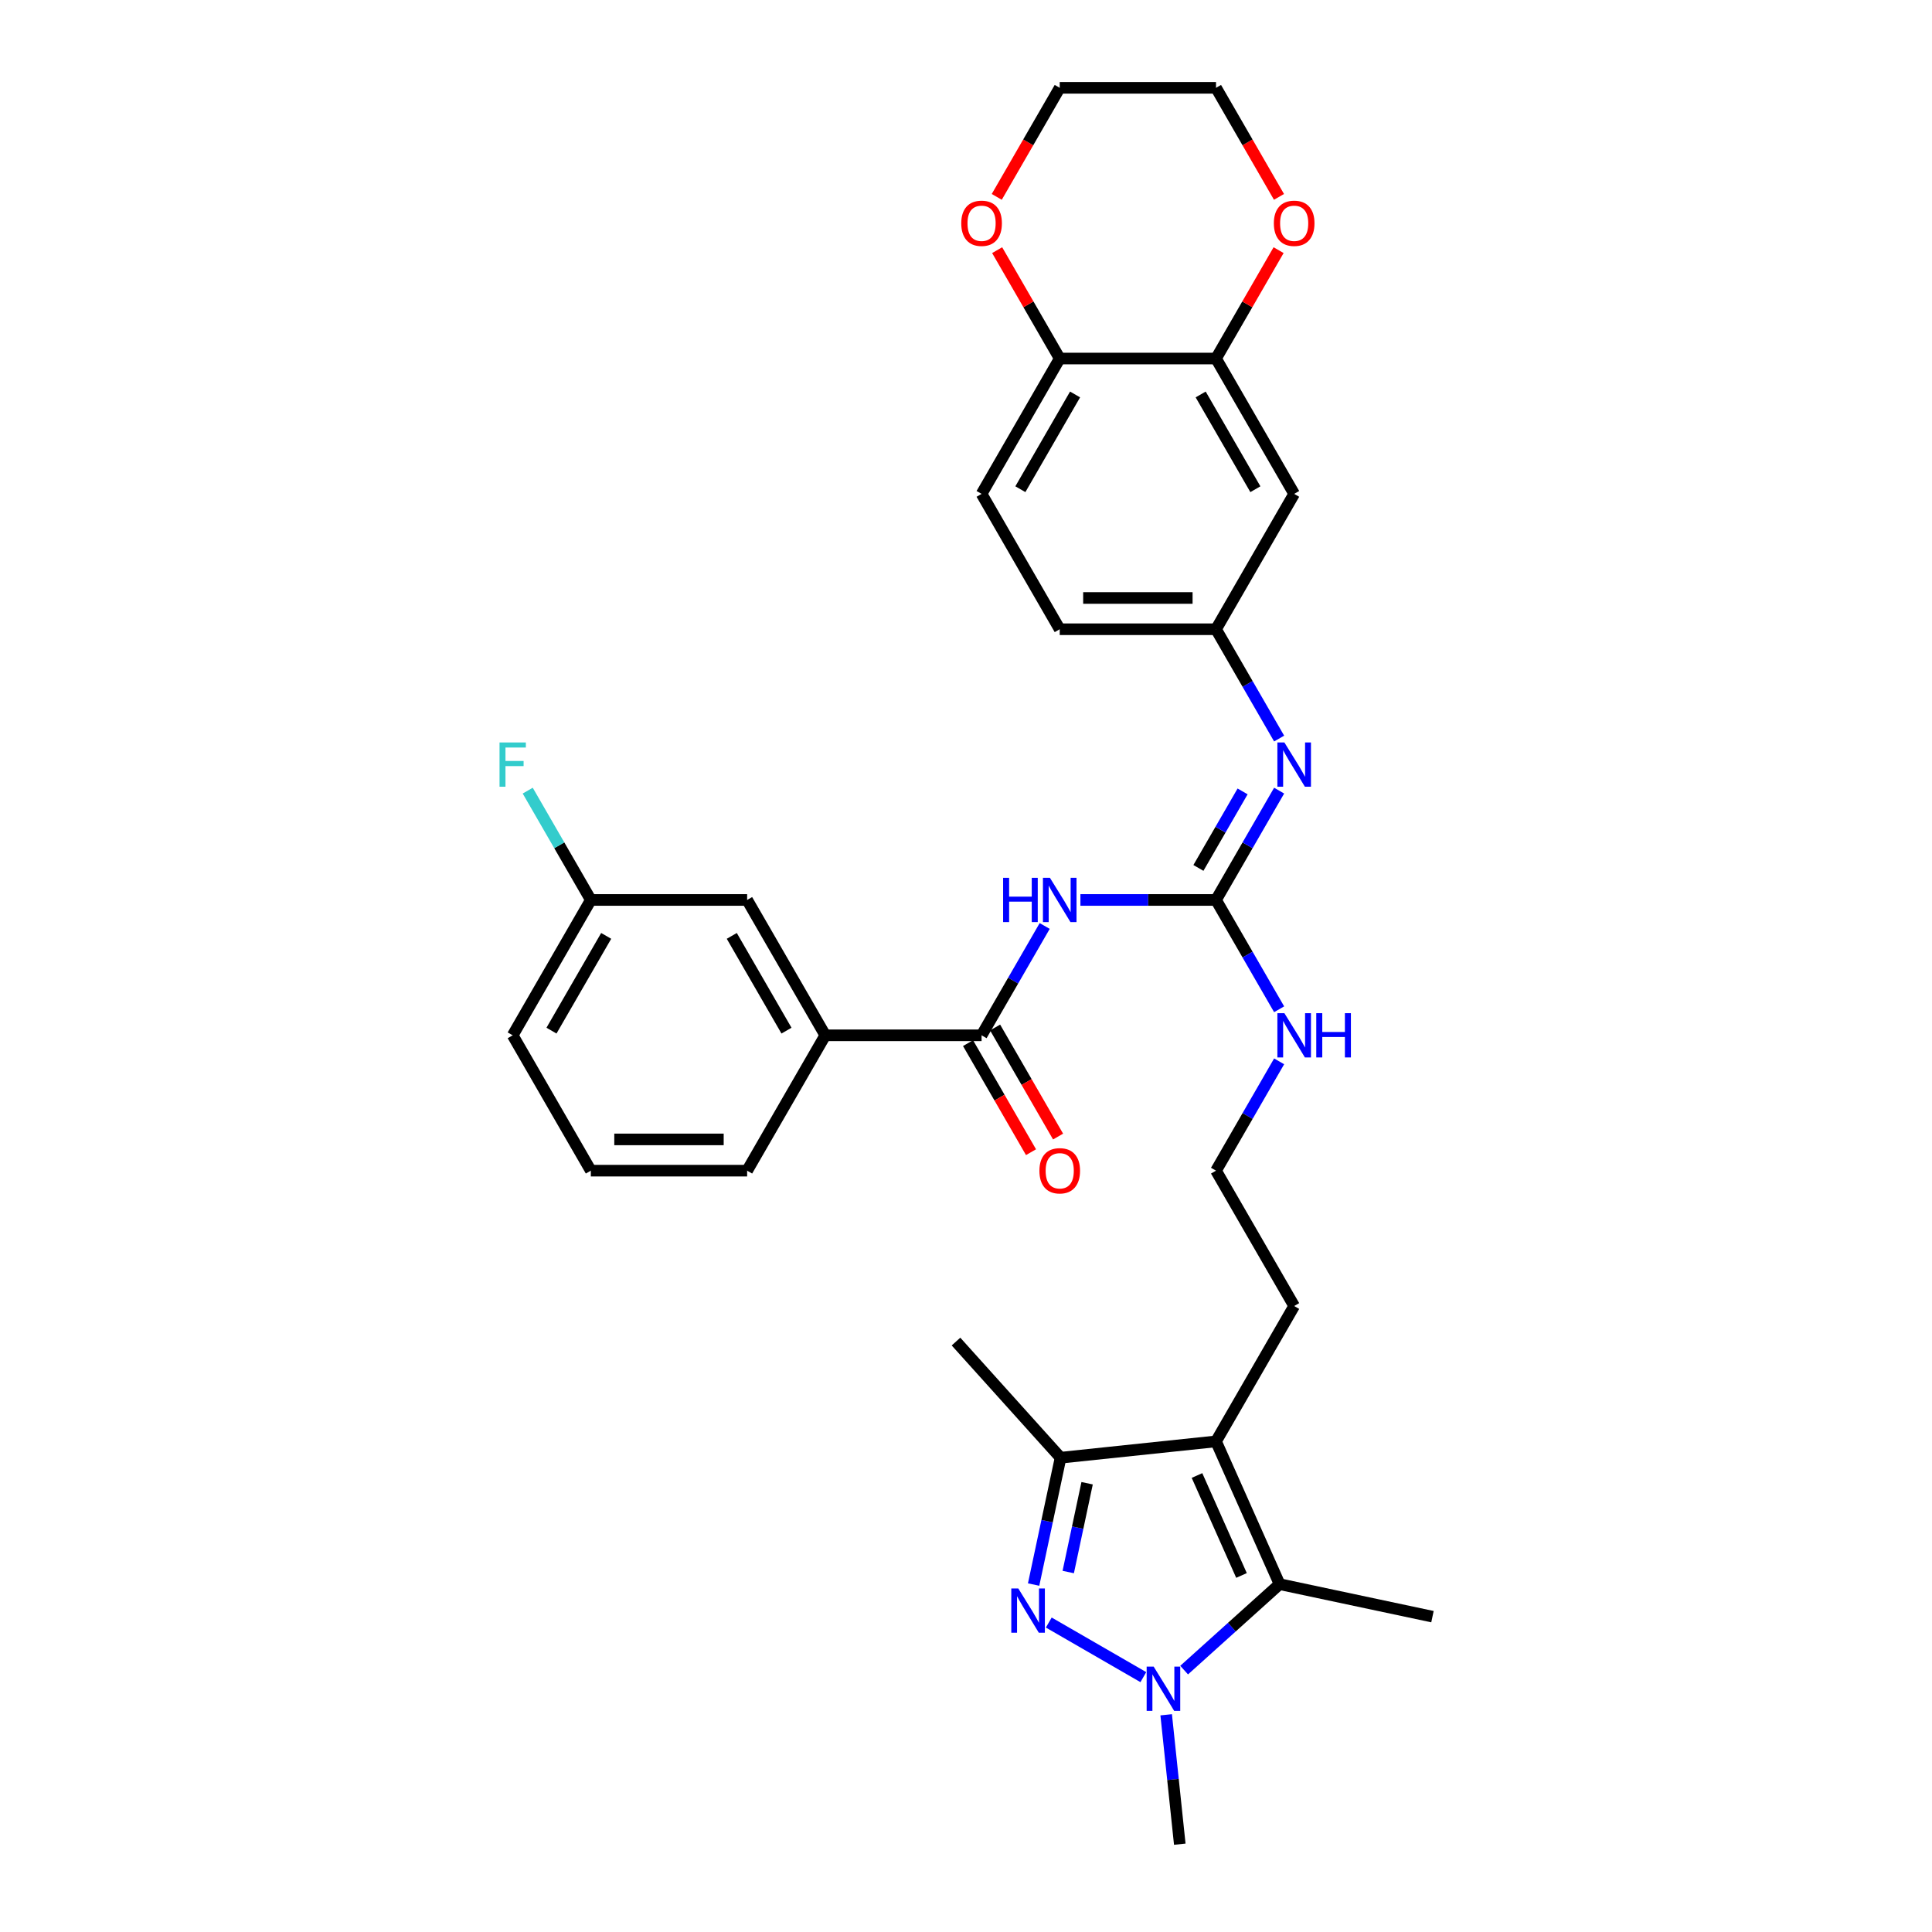 <?xml version='1.0' encoding='iso-8859-1'?>
<svg version='1.1' baseProfile='full'
              xmlns='http://www.w3.org/2000/svg'
                      xmlns:rdkit='http://www.rdkit.org/xml'
                      xmlns:xlink='http://www.w3.org/1999/xlink'
                  xml:space='preserve'
width='1000px' height='1000px' viewBox='0 0 1000 1000'>
<!-- END OF HEADER -->
<rect style='opacity:1.0;fill:#FFFFFF;stroke:none' width='1000' height='1000' x='0' y='0'> </rect>
<path class='bond-0' d='M 542.846,839.825 L 591.793,868.085' style='fill:none;fill-rule:evenodd;stroke:#0000FF;stroke-width:6px;stroke-linecap:butt;stroke-linejoin:miter;stroke-opacity:1' />
<path class='bond-4' d='M 535,820.163 L 541.977,787.337' style='fill:none;fill-rule:evenodd;stroke:#0000FF;stroke-width:6px;stroke-linecap:butt;stroke-linejoin:miter;stroke-opacity:1' />
<path class='bond-4' d='M 541.977,787.337 L 548.954,754.511' style='fill:none;fill-rule:evenodd;stroke:#000000;stroke-width:6px;stroke-linecap:butt;stroke-linejoin:miter;stroke-opacity:1' />
<path class='bond-4' d='M 552.919,813.68 L 557.803,790.701' style='fill:none;fill-rule:evenodd;stroke:#0000FF;stroke-width:6px;stroke-linecap:butt;stroke-linejoin:miter;stroke-opacity:1' />
<path class='bond-4' d='M 557.803,790.701 L 562.687,767.723' style='fill:none;fill-rule:evenodd;stroke:#000000;stroke-width:6px;stroke-linecap:butt;stroke-linejoin:miter;stroke-opacity:1' />
<path class='bond-2' d='M 612.906,864.446 L 637.61,842.202' style='fill:none;fill-rule:evenodd;stroke:#0000FF;stroke-width:6px;stroke-linecap:butt;stroke-linejoin:miter;stroke-opacity:1' />
<path class='bond-2' d='M 637.61,842.202 L 662.314,819.959' style='fill:none;fill-rule:evenodd;stroke:#000000;stroke-width:6px;stroke-linecap:butt;stroke-linejoin:miter;stroke-opacity:1' />
<path class='bond-22' d='M 603.611,887.568 L 607.131,921.057' style='fill:none;fill-rule:evenodd;stroke:#0000FF;stroke-width:6px;stroke-linecap:butt;stroke-linejoin:miter;stroke-opacity:1' />
<path class='bond-22' d='M 607.131,921.057 L 610.651,954.545' style='fill:none;fill-rule:evenodd;stroke:#000000;stroke-width:6px;stroke-linecap:butt;stroke-linejoin:miter;stroke-opacity:1' />
<path class='bond-1' d='M 629.41,746.054 L 548.954,754.511' style='fill:none;fill-rule:evenodd;stroke:#000000;stroke-width:6px;stroke-linecap:butt;stroke-linejoin:miter;stroke-opacity:1' />
<path class='bond-19' d='M 629.41,746.054 L 669.859,675.994' style='fill:none;fill-rule:evenodd;stroke:#000000;stroke-width:6px;stroke-linecap:butt;stroke-linejoin:miter;stroke-opacity:1' />
<path class='bond-32' d='M 629.41,746.054 L 662.314,819.959' style='fill:none;fill-rule:evenodd;stroke:#000000;stroke-width:6px;stroke-linecap:butt;stroke-linejoin:miter;stroke-opacity:1' />
<path class='bond-32' d='M 619.564,763.721 L 642.597,815.454' style='fill:none;fill-rule:evenodd;stroke:#000000;stroke-width:6px;stroke-linecap:butt;stroke-linejoin:miter;stroke-opacity:1' />
<path class='bond-23' d='M 662.314,819.959 L 741.444,836.778' style='fill:none;fill-rule:evenodd;stroke:#000000;stroke-width:6px;stroke-linecap:butt;stroke-linejoin:miter;stroke-opacity:1' />
<path class='bond-3' d='M 559.222,465.815 L 594.316,465.815' style='fill:none;fill-rule:evenodd;stroke:#0000FF;stroke-width:6px;stroke-linecap:butt;stroke-linejoin:miter;stroke-opacity:1' />
<path class='bond-3' d='M 594.316,465.815 L 629.41,465.815' style='fill:none;fill-rule:evenodd;stroke:#000000;stroke-width:6px;stroke-linecap:butt;stroke-linejoin:miter;stroke-opacity:1' />
<path class='bond-6' d='M 540.73,479.292 L 524.396,507.583' style='fill:none;fill-rule:evenodd;stroke:#0000FF;stroke-width:6px;stroke-linecap:butt;stroke-linejoin:miter;stroke-opacity:1' />
<path class='bond-6' d='M 524.396,507.583 L 508.062,535.875' style='fill:none;fill-rule:evenodd;stroke:#000000;stroke-width:6px;stroke-linecap:butt;stroke-linejoin:miter;stroke-opacity:1' />
<path class='bond-26' d='M 548.954,754.511 L 494.823,694.392' style='fill:none;fill-rule:evenodd;stroke:#000000;stroke-width:6px;stroke-linecap:butt;stroke-linejoin:miter;stroke-opacity:1' />
<path class='bond-5' d='M 629.41,465.815 L 645.744,494.106' style='fill:none;fill-rule:evenodd;stroke:#000000;stroke-width:6px;stroke-linecap:butt;stroke-linejoin:miter;stroke-opacity:1' />
<path class='bond-5' d='M 645.744,494.106 L 662.077,522.397' style='fill:none;fill-rule:evenodd;stroke:#0000FF;stroke-width:6px;stroke-linecap:butt;stroke-linejoin:miter;stroke-opacity:1' />
<path class='bond-7' d='M 629.41,465.815 L 645.744,437.523' style='fill:none;fill-rule:evenodd;stroke:#000000;stroke-width:6px;stroke-linecap:butt;stroke-linejoin:miter;stroke-opacity:1' />
<path class='bond-7' d='M 645.744,437.523 L 662.077,409.232' style='fill:none;fill-rule:evenodd;stroke:#0000FF;stroke-width:6px;stroke-linecap:butt;stroke-linejoin:miter;stroke-opacity:1' />
<path class='bond-7' d='M 620.298,449.237 L 631.732,429.434' style='fill:none;fill-rule:evenodd;stroke:#000000;stroke-width:6px;stroke-linecap:butt;stroke-linejoin:miter;stroke-opacity:1' />
<path class='bond-7' d='M 631.732,429.434 L 643.165,409.63' style='fill:none;fill-rule:evenodd;stroke:#0000FF;stroke-width:6px;stroke-linecap:butt;stroke-linejoin:miter;stroke-opacity:1' />
<path class='bond-9' d='M 508.062,535.875 L 427.164,535.875' style='fill:none;fill-rule:evenodd;stroke:#000000;stroke-width:6px;stroke-linecap:butt;stroke-linejoin:miter;stroke-opacity:1' />
<path class='bond-13' d='M 501.056,539.919 L 517.353,568.146' style='fill:none;fill-rule:evenodd;stroke:#000000;stroke-width:6px;stroke-linecap:butt;stroke-linejoin:miter;stroke-opacity:1' />
<path class='bond-13' d='M 517.353,568.146 L 533.649,596.372' style='fill:none;fill-rule:evenodd;stroke:#FF0000;stroke-width:6px;stroke-linecap:butt;stroke-linejoin:miter;stroke-opacity:1' />
<path class='bond-13' d='M 515.068,531.83 L 531.365,560.056' style='fill:none;fill-rule:evenodd;stroke:#000000;stroke-width:6px;stroke-linecap:butt;stroke-linejoin:miter;stroke-opacity:1' />
<path class='bond-13' d='M 531.365,560.056 L 547.661,588.282' style='fill:none;fill-rule:evenodd;stroke:#FF0000;stroke-width:6px;stroke-linecap:butt;stroke-linejoin:miter;stroke-opacity:1' />
<path class='bond-11' d='M 662.077,382.277 L 645.744,353.986' style='fill:none;fill-rule:evenodd;stroke:#0000FF;stroke-width:6px;stroke-linecap:butt;stroke-linejoin:miter;stroke-opacity:1' />
<path class='bond-11' d='M 645.744,353.986 L 629.41,325.695' style='fill:none;fill-rule:evenodd;stroke:#000000;stroke-width:6px;stroke-linecap:butt;stroke-linejoin:miter;stroke-opacity:1' />
<path class='bond-8' d='M 629.41,185.575 L 669.859,255.635' style='fill:none;fill-rule:evenodd;stroke:#000000;stroke-width:6px;stroke-linecap:butt;stroke-linejoin:miter;stroke-opacity:1' />
<path class='bond-8' d='M 621.465,204.173 L 649.779,253.215' style='fill:none;fill-rule:evenodd;stroke:#000000;stroke-width:6px;stroke-linecap:butt;stroke-linejoin:miter;stroke-opacity:1' />
<path class='bond-14' d='M 629.41,185.575 L 645.603,157.526' style='fill:none;fill-rule:evenodd;stroke:#000000;stroke-width:6px;stroke-linecap:butt;stroke-linejoin:miter;stroke-opacity:1' />
<path class='bond-14' d='M 645.603,157.526 L 661.797,129.478' style='fill:none;fill-rule:evenodd;stroke:#FF0000;stroke-width:6px;stroke-linecap:butt;stroke-linejoin:miter;stroke-opacity:1' />
<path class='bond-33' d='M 629.41,185.575 L 548.511,185.575' style='fill:none;fill-rule:evenodd;stroke:#000000;stroke-width:6px;stroke-linecap:butt;stroke-linejoin:miter;stroke-opacity:1' />
<path class='bond-16' d='M 427.164,535.875 L 386.715,465.815' style='fill:none;fill-rule:evenodd;stroke:#000000;stroke-width:6px;stroke-linecap:butt;stroke-linejoin:miter;stroke-opacity:1' />
<path class='bond-16' d='M 407.084,533.455 L 378.77,484.413' style='fill:none;fill-rule:evenodd;stroke:#000000;stroke-width:6px;stroke-linecap:butt;stroke-linejoin:miter;stroke-opacity:1' />
<path class='bond-27' d='M 427.164,535.875 L 386.715,605.934' style='fill:none;fill-rule:evenodd;stroke:#000000;stroke-width:6px;stroke-linecap:butt;stroke-linejoin:miter;stroke-opacity:1' />
<path class='bond-10' d='M 669.859,255.635 L 629.41,325.695' style='fill:none;fill-rule:evenodd;stroke:#000000;stroke-width:6px;stroke-linecap:butt;stroke-linejoin:miter;stroke-opacity:1' />
<path class='bond-21' d='M 629.41,325.695 L 548.511,325.695' style='fill:none;fill-rule:evenodd;stroke:#000000;stroke-width:6px;stroke-linecap:butt;stroke-linejoin:miter;stroke-opacity:1' />
<path class='bond-21' d='M 617.275,309.515 L 560.646,309.515' style='fill:none;fill-rule:evenodd;stroke:#000000;stroke-width:6px;stroke-linecap:butt;stroke-linejoin:miter;stroke-opacity:1' />
<path class='bond-12' d='M 548.511,185.575 L 508.062,255.635' style='fill:none;fill-rule:evenodd;stroke:#000000;stroke-width:6px;stroke-linecap:butt;stroke-linejoin:miter;stroke-opacity:1' />
<path class='bond-12' d='M 556.456,204.173 L 528.142,253.215' style='fill:none;fill-rule:evenodd;stroke:#000000;stroke-width:6px;stroke-linecap:butt;stroke-linejoin:miter;stroke-opacity:1' />
<path class='bond-15' d='M 548.511,185.575 L 532.318,157.526' style='fill:none;fill-rule:evenodd;stroke:#000000;stroke-width:6px;stroke-linecap:butt;stroke-linejoin:miter;stroke-opacity:1' />
<path class='bond-15' d='M 532.318,157.526 L 516.124,129.478' style='fill:none;fill-rule:evenodd;stroke:#FF0000;stroke-width:6px;stroke-linecap:butt;stroke-linejoin:miter;stroke-opacity:1' />
<path class='bond-29' d='M 662.003,101.907 L 645.706,73.681' style='fill:none;fill-rule:evenodd;stroke:#FF0000;stroke-width:6px;stroke-linecap:butt;stroke-linejoin:miter;stroke-opacity:1' />
<path class='bond-29' d='M 645.706,73.681 L 629.41,45.455' style='fill:none;fill-rule:evenodd;stroke:#000000;stroke-width:6px;stroke-linecap:butt;stroke-linejoin:miter;stroke-opacity:1' />
<path class='bond-30' d='M 515.918,101.907 L 532.215,73.681' style='fill:none;fill-rule:evenodd;stroke:#FF0000;stroke-width:6px;stroke-linecap:butt;stroke-linejoin:miter;stroke-opacity:1' />
<path class='bond-30' d='M 532.215,73.681 L 548.511,45.455' style='fill:none;fill-rule:evenodd;stroke:#000000;stroke-width:6px;stroke-linecap:butt;stroke-linejoin:miter;stroke-opacity:1' />
<path class='bond-20' d='M 386.715,465.815 L 305.816,465.815' style='fill:none;fill-rule:evenodd;stroke:#000000;stroke-width:6px;stroke-linecap:butt;stroke-linejoin:miter;stroke-opacity:1' />
<path class='bond-17' d='M 662.077,549.352 L 645.744,577.643' style='fill:none;fill-rule:evenodd;stroke:#0000FF;stroke-width:6px;stroke-linecap:butt;stroke-linejoin:miter;stroke-opacity:1' />
<path class='bond-17' d='M 645.744,577.643 L 629.41,605.934' style='fill:none;fill-rule:evenodd;stroke:#000000;stroke-width:6px;stroke-linecap:butt;stroke-linejoin:miter;stroke-opacity:1' />
<path class='bond-18' d='M 508.062,255.635 L 548.511,325.695' style='fill:none;fill-rule:evenodd;stroke:#000000;stroke-width:6px;stroke-linecap:butt;stroke-linejoin:miter;stroke-opacity:1' />
<path class='bond-25' d='M 669.859,675.994 L 629.41,605.934' style='fill:none;fill-rule:evenodd;stroke:#000000;stroke-width:6px;stroke-linecap:butt;stroke-linejoin:miter;stroke-opacity:1' />
<path class='bond-24' d='M 305.816,465.815 L 289.482,437.523' style='fill:none;fill-rule:evenodd;stroke:#000000;stroke-width:6px;stroke-linecap:butt;stroke-linejoin:miter;stroke-opacity:1' />
<path class='bond-24' d='M 289.482,437.523 L 273.149,409.232' style='fill:none;fill-rule:evenodd;stroke:#33CCCC;stroke-width:6px;stroke-linecap:butt;stroke-linejoin:miter;stroke-opacity:1' />
<path class='bond-34' d='M 305.816,465.815 L 265.367,535.875' style='fill:none;fill-rule:evenodd;stroke:#000000;stroke-width:6px;stroke-linecap:butt;stroke-linejoin:miter;stroke-opacity:1' />
<path class='bond-34' d='M 313.761,484.413 L 285.447,533.455' style='fill:none;fill-rule:evenodd;stroke:#000000;stroke-width:6px;stroke-linecap:butt;stroke-linejoin:miter;stroke-opacity:1' />
<path class='bond-28' d='M 386.715,605.934 L 305.816,605.934' style='fill:none;fill-rule:evenodd;stroke:#000000;stroke-width:6px;stroke-linecap:butt;stroke-linejoin:miter;stroke-opacity:1' />
<path class='bond-28' d='M 374.58,589.755 L 317.951,589.755' style='fill:none;fill-rule:evenodd;stroke:#000000;stroke-width:6px;stroke-linecap:butt;stroke-linejoin:miter;stroke-opacity:1' />
<path class='bond-31' d='M 305.816,605.934 L 265.367,535.875' style='fill:none;fill-rule:evenodd;stroke:#000000;stroke-width:6px;stroke-linecap:butt;stroke-linejoin:miter;stroke-opacity:1' />
<path class='bond-35' d='M 629.41,45.455 L 548.511,45.455' style='fill:none;fill-rule:evenodd;stroke:#000000;stroke-width:6px;stroke-linecap:butt;stroke-linejoin:miter;stroke-opacity:1' />
<path  class='atom-0' d='M 527.071 822.186
L 534.578 834.321
Q 535.322 835.518, 536.519 837.686
Q 537.717 839.854, 537.781 839.984
L 537.781 822.186
L 540.823 822.186
L 540.823 845.096
L 537.684 845.096
L 529.627 831.829
Q 528.689 830.276, 527.685 828.496
Q 526.715 826.716, 526.423 826.166
L 526.423 845.096
L 523.446 845.096
L 523.446 822.186
L 527.071 822.186
' fill='#0000FF'/>
<path  class='atom-1' d='M 597.131 862.635
L 604.638 874.77
Q 605.382 875.967, 606.579 878.135
Q 607.777 880.303, 607.841 880.433
L 607.841 862.635
L 610.883 862.635
L 610.883 885.546
L 607.744 885.546
L 599.687 872.278
Q 598.749 870.725, 597.745 868.945
Q 596.775 867.165, 596.483 866.615
L 596.483 885.546
L 593.506 885.546
L 593.506 862.635
L 597.131 862.635
' fill='#0000FF'/>
<path  class='atom-4' d='M 519.21 454.359
L 522.316 454.359
L 522.316 464.099
L 534.031 464.099
L 534.031 454.359
L 537.137 454.359
L 537.137 477.27
L 534.031 477.27
L 534.031 466.688
L 522.316 466.688
L 522.316 477.27
L 519.21 477.27
L 519.21 454.359
' fill='#0000FF'/>
<path  class='atom-4' d='M 543.447 454.359
L 550.954 466.494
Q 551.699 467.691, 552.896 469.859
Q 554.093 472.028, 554.158 472.157
L 554.158 454.359
L 557.2 454.359
L 557.2 477.27
L 554.061 477.27
L 546.003 464.002
Q 545.065 462.449, 544.062 460.669
Q 543.091 458.89, 542.8 458.34
L 542.8 477.27
L 539.823 477.27
L 539.823 454.359
L 543.447 454.359
' fill='#0000FF'/>
<path  class='atom-8' d='M 664.795 384.299
L 672.302 396.434
Q 673.046 397.631, 674.243 399.799
Q 675.441 401.968, 675.505 402.097
L 675.505 384.299
L 678.547 384.299
L 678.547 407.21
L 675.408 407.21
L 667.351 393.942
Q 666.413 392.389, 665.409 390.609
Q 664.439 388.83, 664.147 388.28
L 664.147 407.21
L 661.17 407.21
L 661.17 384.299
L 664.795 384.299
' fill='#0000FF'/>
<path  class='atom-14' d='M 537.995 605.999
Q 537.995 600.498, 540.713 597.424
Q 543.431 594.35, 548.511 594.35
Q 553.592 594.35, 556.31 597.424
Q 559.028 600.498, 559.028 605.999
Q 559.028 611.565, 556.278 614.736
Q 553.527 617.875, 548.511 617.875
Q 543.463 617.875, 540.713 614.736
Q 537.995 611.597, 537.995 605.999
M 548.511 615.286
Q 552.006 615.286, 553.883 612.956
Q 555.792 610.594, 555.792 605.999
Q 555.792 601.501, 553.883 599.236
Q 552.006 596.939, 548.511 596.939
Q 545.017 596.939, 543.107 599.204
Q 541.23 601.469, 541.23 605.999
Q 541.23 610.627, 543.107 612.956
Q 545.017 615.286, 548.511 615.286
' fill='#FF0000'/>
<path  class='atom-15' d='M 659.342 115.579
Q 659.342 110.078, 662.06 107.004
Q 664.778 103.93, 669.859 103.93
Q 674.939 103.93, 677.657 107.004
Q 680.376 110.078, 680.376 115.579
Q 680.376 121.145, 677.625 124.316
Q 674.874 127.455, 669.859 127.455
Q 664.811 127.455, 662.06 124.316
Q 659.342 121.177, 659.342 115.579
M 669.859 124.866
Q 673.354 124.866, 675.23 122.537
Q 677.14 120.174, 677.14 115.579
Q 677.14 111.081, 675.23 108.816
Q 673.354 106.519, 669.859 106.519
Q 666.364 106.519, 664.455 108.784
Q 662.578 111.049, 662.578 115.579
Q 662.578 120.207, 664.455 122.537
Q 666.364 124.866, 669.859 124.866
' fill='#FF0000'/>
<path  class='atom-16' d='M 497.545 115.579
Q 497.545 110.078, 500.264 107.004
Q 502.982 103.93, 508.062 103.93
Q 513.143 103.93, 515.861 107.004
Q 518.579 110.078, 518.579 115.579
Q 518.579 121.145, 515.828 124.316
Q 513.078 127.455, 508.062 127.455
Q 503.014 127.455, 500.264 124.316
Q 497.545 121.177, 497.545 115.579
M 508.062 124.866
Q 511.557 124.866, 513.434 122.537
Q 515.343 120.174, 515.343 115.579
Q 515.343 111.081, 513.434 108.816
Q 511.557 106.519, 508.062 106.519
Q 504.567 106.519, 502.658 108.784
Q 500.781 111.049, 500.781 115.579
Q 500.781 120.207, 502.658 122.537
Q 504.567 124.866, 508.062 124.866
' fill='#FF0000'/>
<path  class='atom-18' d='M 664.795 524.419
L 672.302 536.554
Q 673.046 537.751, 674.243 539.919
Q 675.441 542.087, 675.505 542.217
L 675.505 524.419
L 678.547 524.419
L 678.547 547.33
L 675.408 547.33
L 667.351 534.062
Q 666.413 532.509, 665.409 530.729
Q 664.439 528.95, 664.147 528.4
L 664.147 547.33
L 661.17 547.33
L 661.17 524.419
L 664.795 524.419
' fill='#0000FF'/>
<path  class='atom-18' d='M 681.298 524.419
L 684.404 524.419
L 684.404 534.159
L 696.118 534.159
L 696.118 524.419
L 699.225 524.419
L 699.225 547.33
L 696.118 547.33
L 696.118 536.748
L 684.404 536.748
L 684.404 547.33
L 681.298 547.33
L 681.298 524.419
' fill='#0000FF'/>
<path  class='atom-25' d='M 258.556 384.299
L 272.179 384.299
L 272.179 386.92
L 261.63 386.92
L 261.63 393.878
L 271.014 393.878
L 271.014 396.531
L 261.63 396.531
L 261.63 407.21
L 258.556 407.21
L 258.556 384.299
' fill='#33CCCC'/>
</svg>
